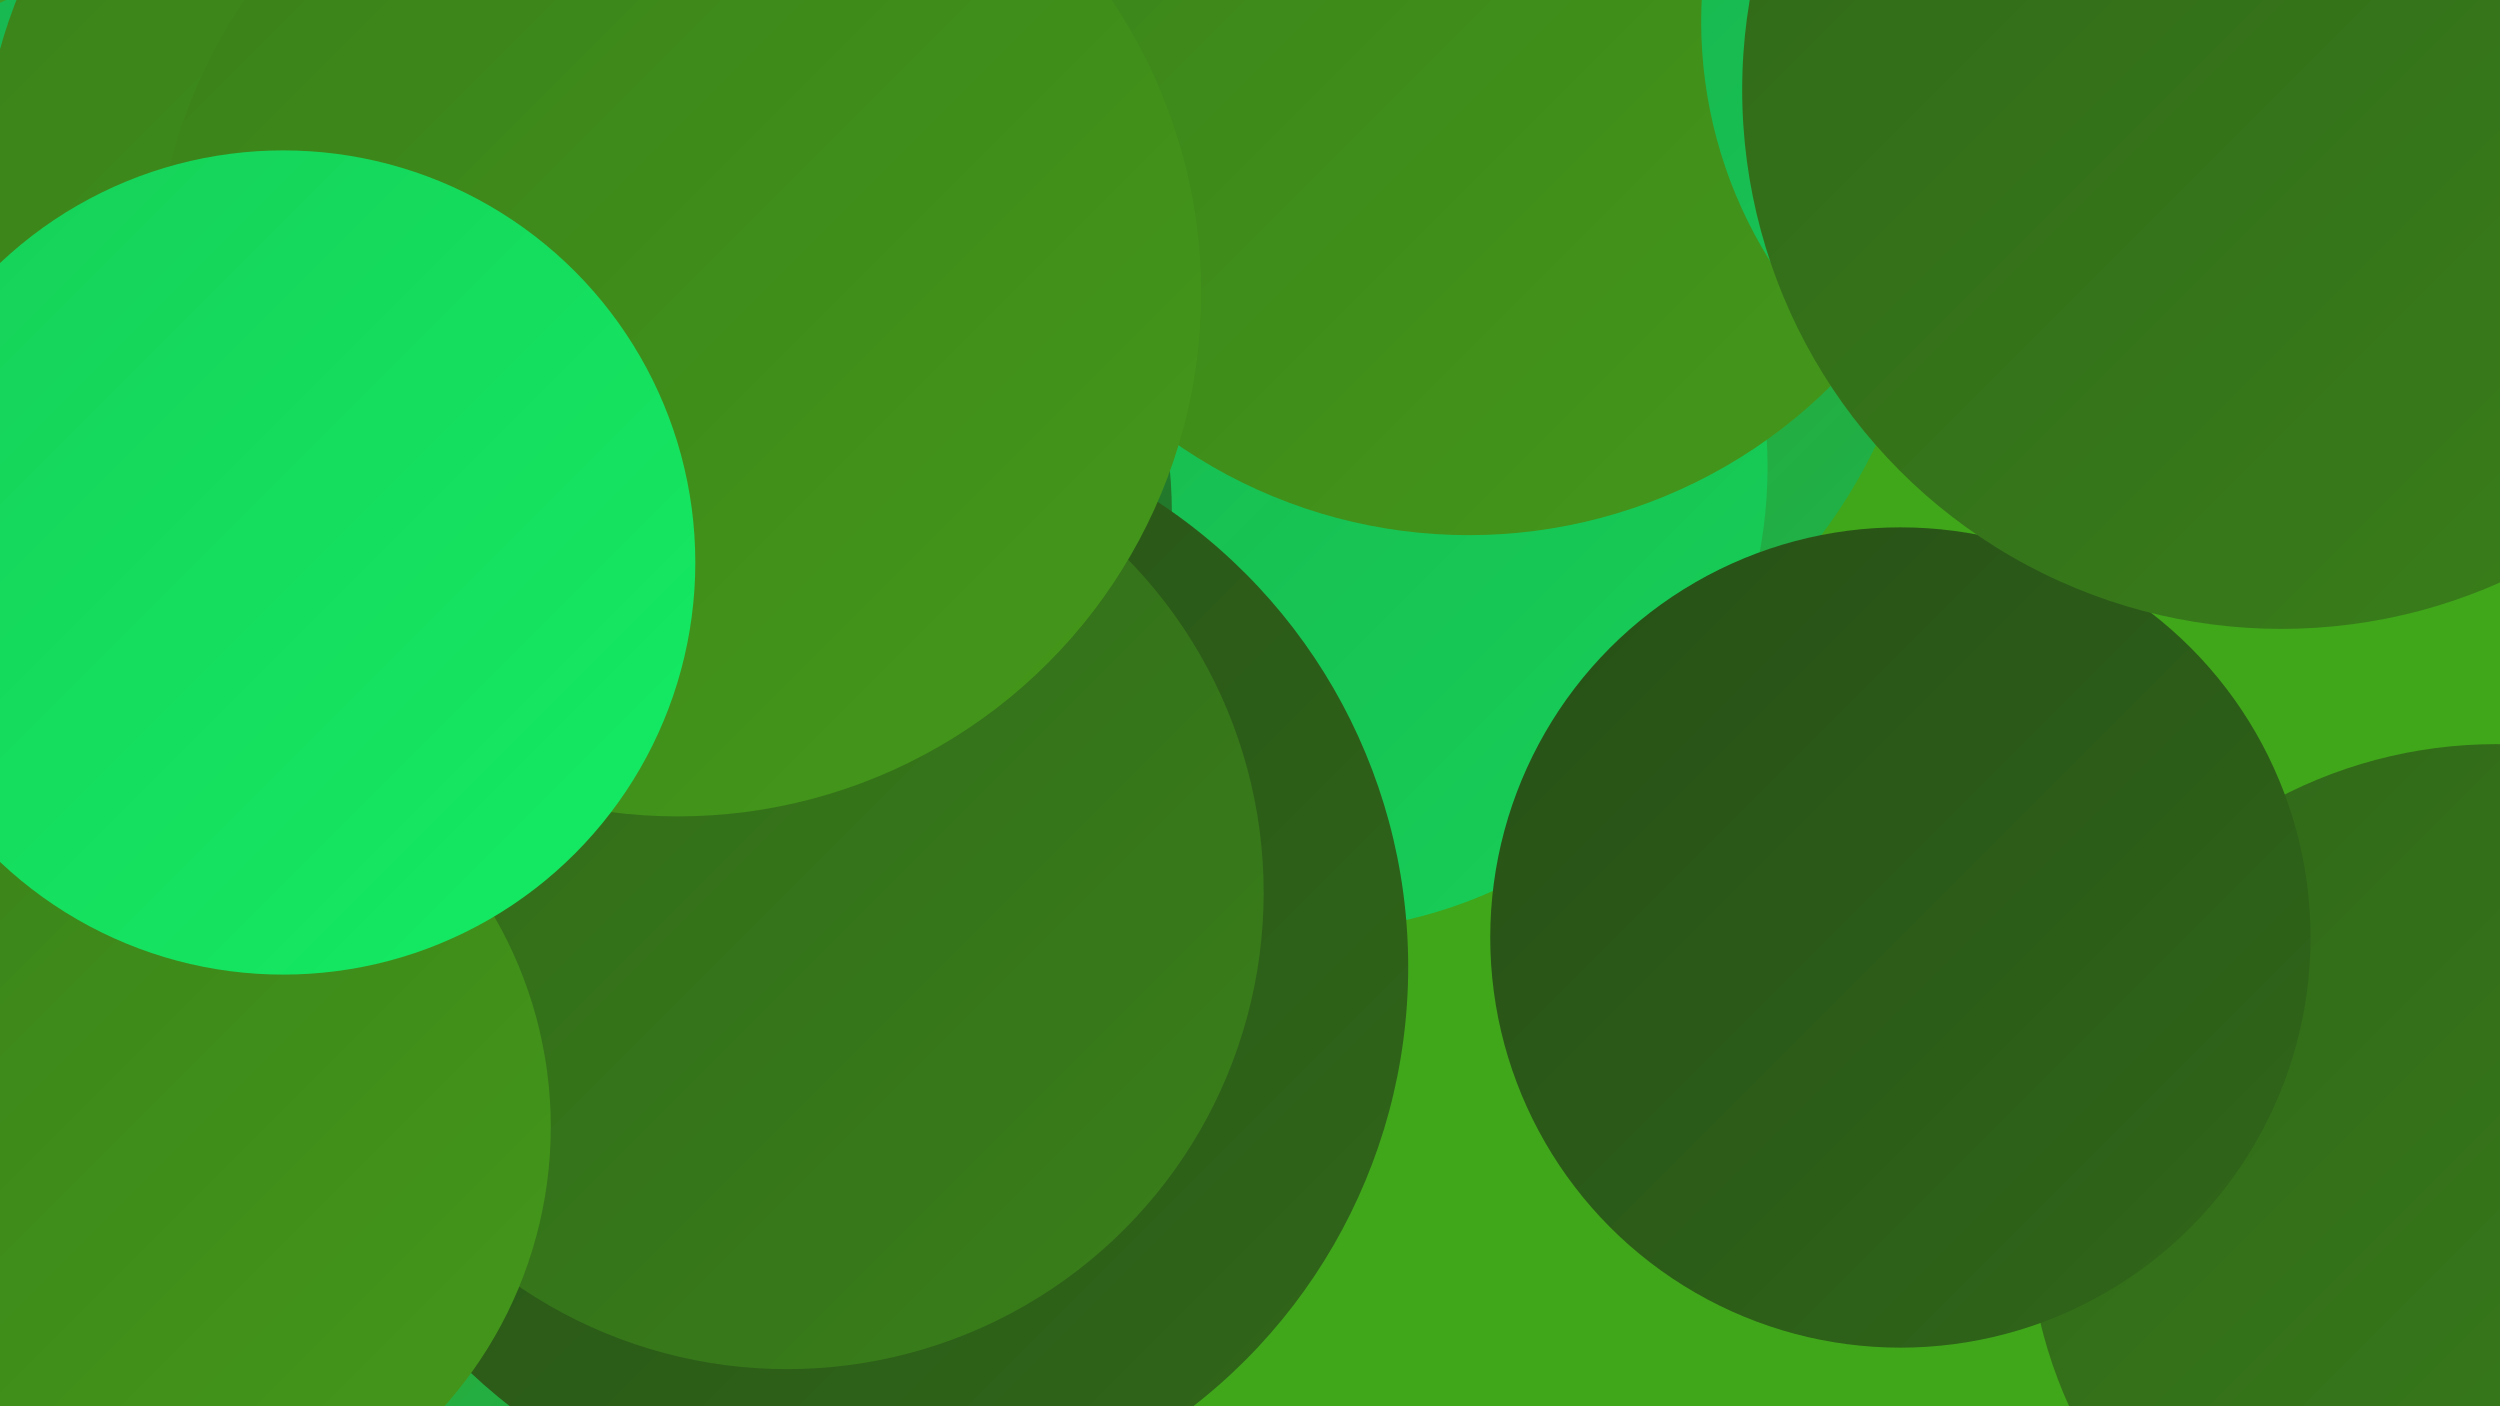 <?xml version="1.0" encoding="UTF-8"?><svg width="1280" height="720" xmlns="http://www.w3.org/2000/svg"><defs><linearGradient id="grad0" x1="0%" y1="0%" x2="100%" y2="100%"><stop offset="0%" style="stop-color:#275017;stop-opacity:1" /><stop offset="100%" style="stop-color:#306719;stop-opacity:1" /></linearGradient><linearGradient id="grad1" x1="0%" y1="0%" x2="100%" y2="100%"><stop offset="0%" style="stop-color:#306719;stop-opacity:1" /><stop offset="100%" style="stop-color:#3a801a;stop-opacity:1" /></linearGradient><linearGradient id="grad2" x1="0%" y1="0%" x2="100%" y2="100%"><stop offset="0%" style="stop-color:#3a801a;stop-opacity:1" /><stop offset="100%" style="stop-color:#44991a;stop-opacity:1" /></linearGradient><linearGradient id="grad3" x1="0%" y1="0%" x2="100%" y2="100%"><stop offset="0%" style="stop-color:#44991a;stop-opacity:1" /><stop offset="100%" style="stop-color:#19b44e;stop-opacity:1" /></linearGradient><linearGradient id="grad4" x1="0%" y1="0%" x2="100%" y2="100%"><stop offset="0%" style="stop-color:#19b44e;stop-opacity:1" /><stop offset="100%" style="stop-color:#16d058;stop-opacity:1" /></linearGradient><linearGradient id="grad5" x1="0%" y1="0%" x2="100%" y2="100%"><stop offset="0%" style="stop-color:#16d058;stop-opacity:1" /><stop offset="100%" style="stop-color:#14ec64;stop-opacity:1" /></linearGradient><linearGradient id="grad6" x1="0%" y1="0%" x2="100%" y2="100%"><stop offset="0%" style="stop-color:#14ec64;stop-opacity:1" /><stop offset="100%" style="stop-color:#275017;stop-opacity:1" /></linearGradient></defs><rect width="1280" height="720" fill="#40a71a" /><circle cx="134" cy="135" r="253" fill="url(#grad3)" /><circle cx="716" cy="111" r="271" fill="url(#grad3)" /><circle cx="667" cy="239" r="238" fill="url(#grad4)" /><circle cx="469" cy="5" r="203" fill="url(#grad5)" /><circle cx="350" cy="263" r="250" fill="url(#grad6)" /><circle cx="752" cy="11" r="263" fill="url(#grad2)" /><circle cx="88" cy="191" r="209" fill="url(#grad4)" /><circle cx="219" cy="557" r="191" fill="url(#grad3)" /><circle cx="260" cy="98" r="270" fill="url(#grad2)" /><circle cx="1102" cy="11" r="231" fill="url(#grad4)" /><circle cx="1278" cy="621" r="240" fill="url(#grad1)" /><circle cx="436" cy="495" r="285" fill="url(#grad0)" /><circle cx="364" cy="287" r="199" fill="url(#grad4)" /><circle cx="70" cy="432" r="199" fill="url(#grad1)" /><circle cx="973" cy="480" r="210" fill="url(#grad0)" /><circle cx="403" cy="457" r="244" fill="url(#grad1)" /><circle cx="67" cy="577" r="215" fill="url(#grad2)" /><circle cx="347" cy="150" r="268" fill="url(#grad2)" /><circle cx="145" cy="288" r="211" fill="url(#grad5)" /><circle cx="1168" cy="46" r="276" fill="url(#grad1)" /></svg>